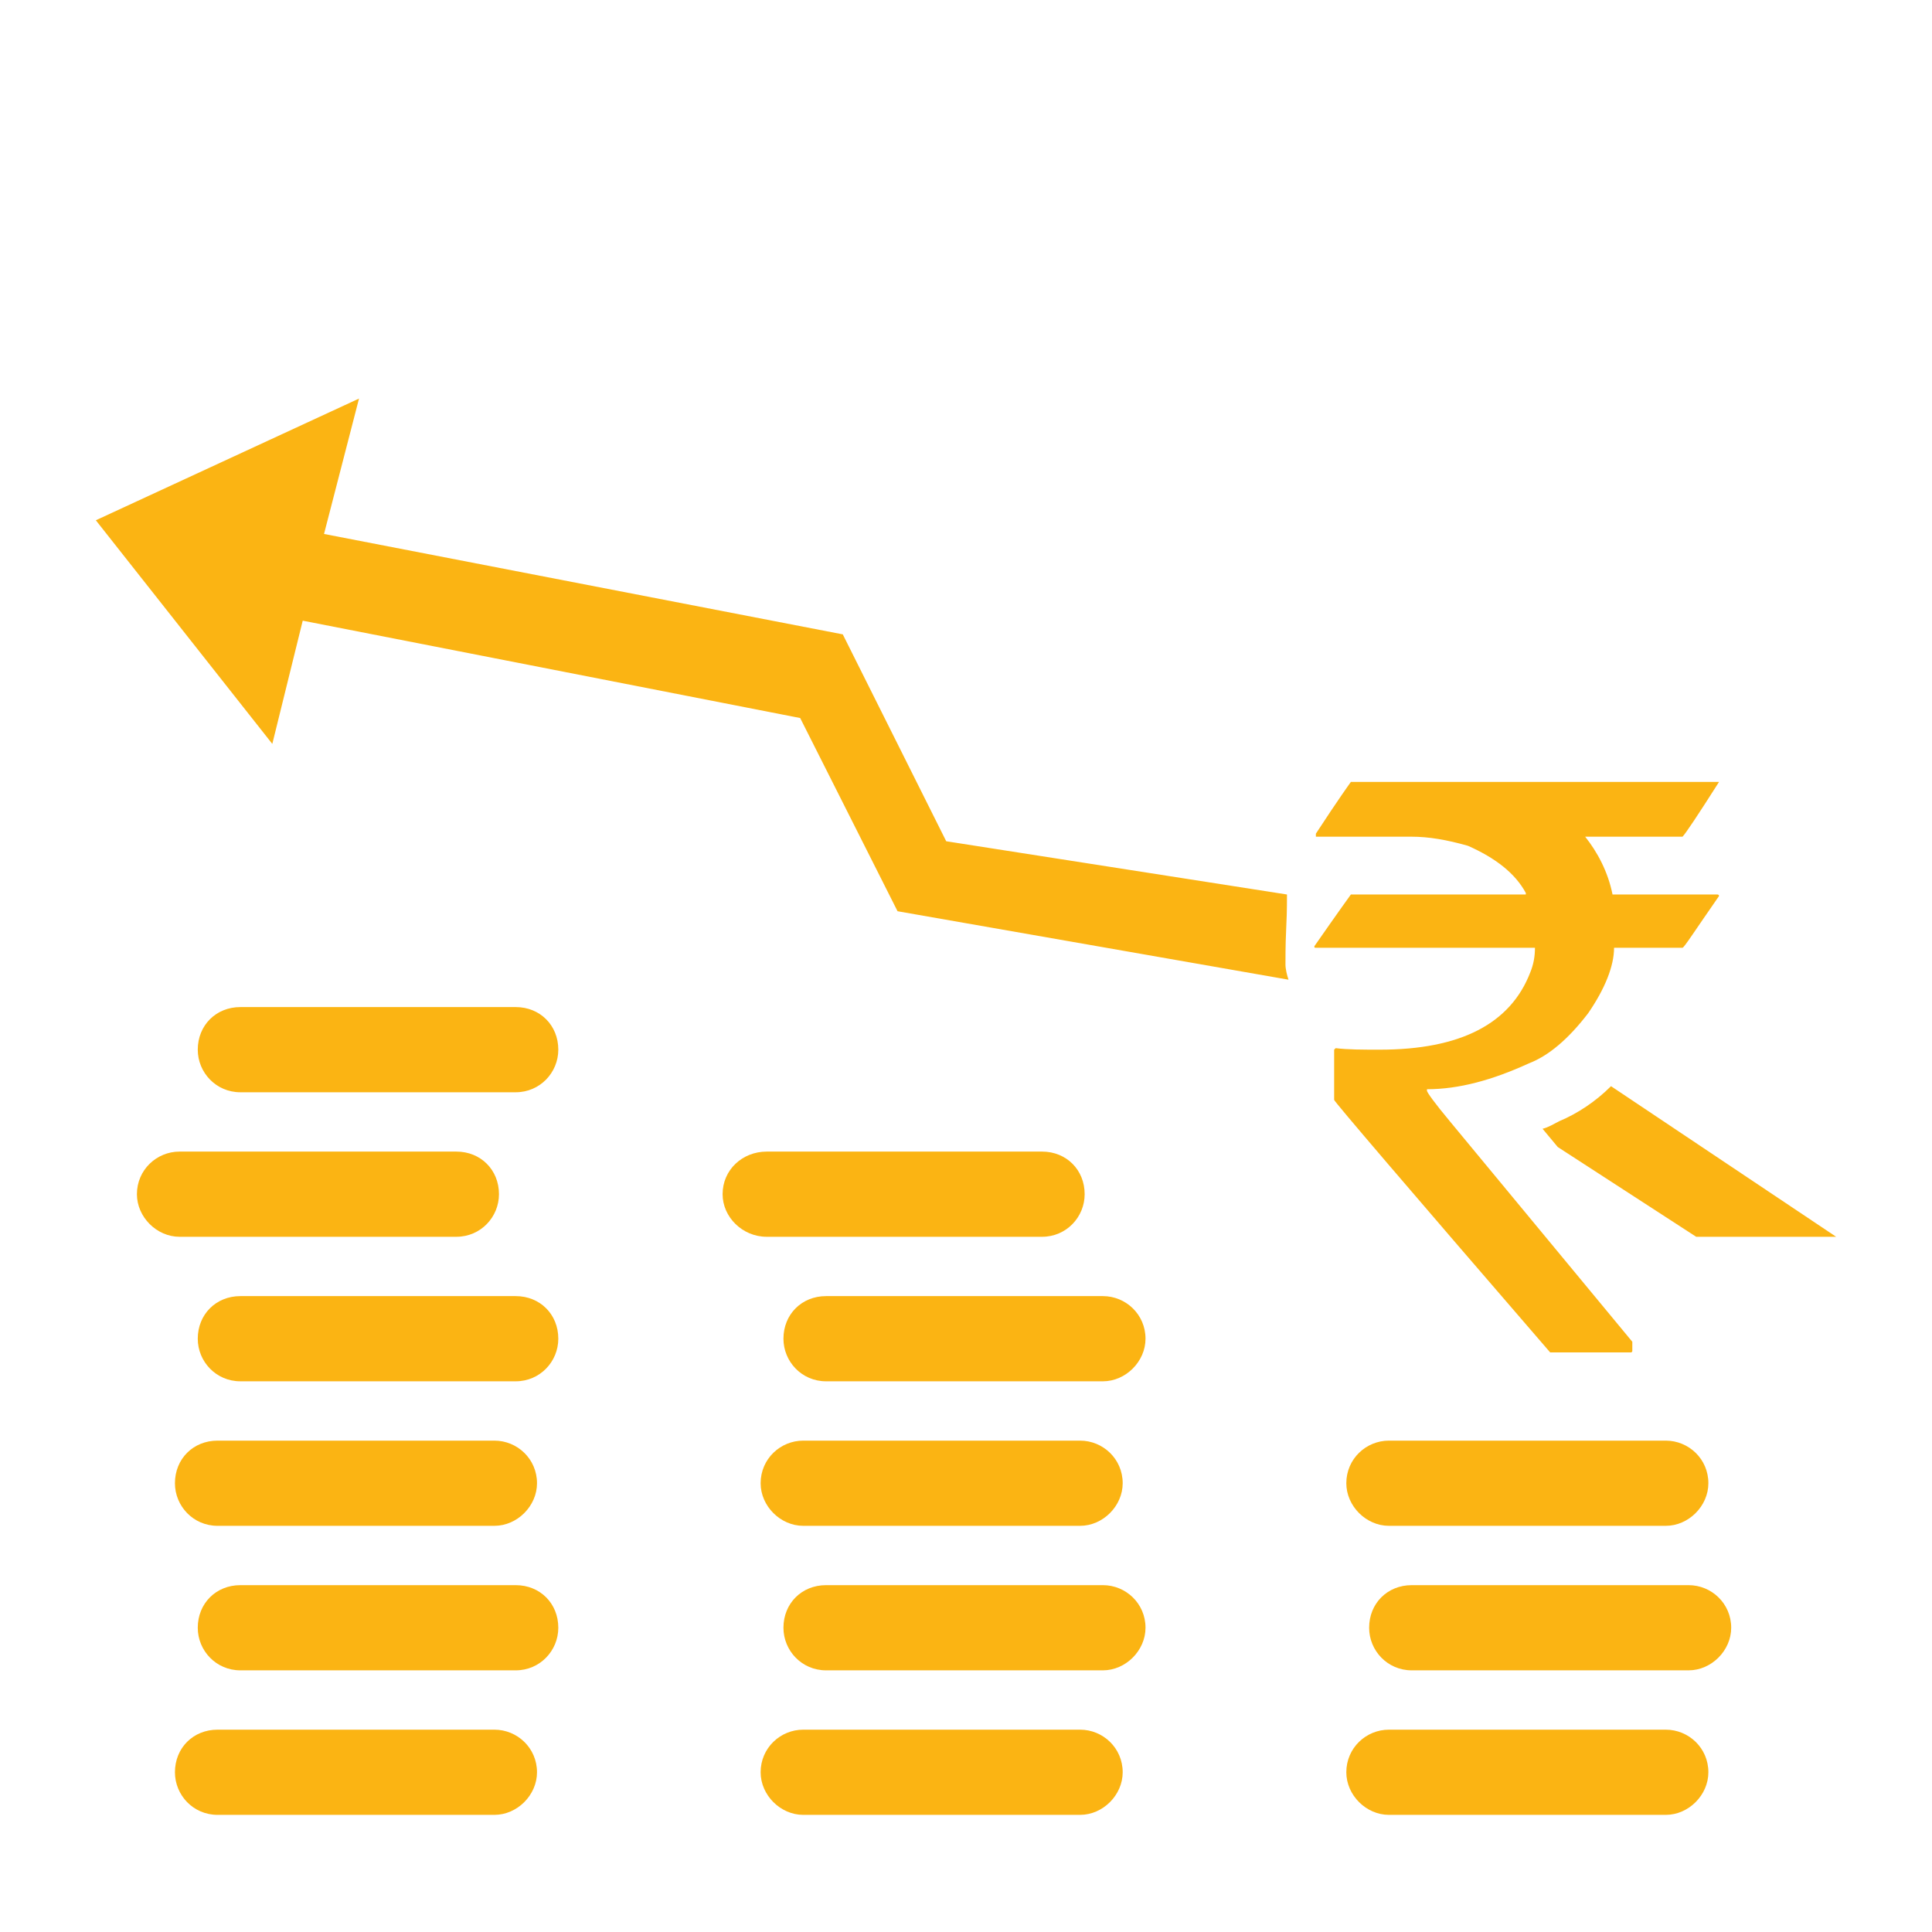 <?xml version="1.0" encoding="UTF-8"?>
<!DOCTYPE svg PUBLIC "-//W3C//DTD SVG 1.1//EN" "http://www.w3.org/Graphics/SVG/1.1/DTD/svg11.dtd">
<!-- Creator: CorelDRAW X8 -->
<svg xmlns="http://www.w3.org/2000/svg" xml:space="preserve" width="100%" height="100%" version="1.1" shape-rendering="geometricPrecision" text-rendering="geometricPrecision" image-rendering="optimizeQuality" fill-rule="evenodd" clip-rule="evenodd"
viewBox="0 0 1270 1270"
 xmlns:xlink="http://www.w3.org/1999/xlink">
 <g id="Layer_x0020_1">
  <rect fill="none" width="1270" height="1270"/>
  <path fill="#fbb413" d="M158 662l181 0c16,0 28,12 28,28l0 0c0,15 -12,28 -28,28l-181 0c-16,0 -28,-13 -28,-28l0 0c0,-16 12,-28 28,-28zm-40 95l182 0c16,0 28,12 28,28l0 0c0,15 -12,28 -28,28l-182 0c-15,0 -28,-13 -28,-28l0 0c0,-16 13,-28 28,-28zm40 95l181 0c16,0 28,12 28,28l0 0c0,15 -12,28 -28,28l-181 0c-16,0 -28,-13 -28,-28l0 0c0,-16 12,-28 28,-28zm-15 95l182 0c15,0 28,12 28,28l0 0c0,15 -13,28 -28,28l-182 0c-16,0 -28,-13 -28,-28l0 0c0,-16 12,-28 28,-28zm15 95l181 0c16,0 28,12 28,28l0 0c0,15 -12,28 -28,28l-181 0c-16,0 -28,-13 -28,-28l0 0c0,-16 12,-28 28,-28zm-15 95l182 0c15,0 28,12 28,28l0 0c0,15 -13,28 -28,28l-182 0c-16,0 -28,-13 -28,-28l0 0c0,-16 12,-28 28,-28zm361 -380l181 0c16,0 28,12 28,28l0 0c0,15 -12,28 -28,28l-181 0c-16,0 -29,-13 -29,-28l0 0c0,-16 13,-28 29,-28zm39 95l182 0c15,0 28,12 28,28l0 0c0,15 -13,28 -28,28l-182 0c-16,0 -28,-13 -28,-28l0 0c0,-16 12,-28 28,-28zm-15 95l182 0c15,0 28,12 28,28l0 0c0,15 -13,28 -28,28l-182 0c-15,0 -28,-13 -28,-28l0 0c0,-16 13,-28 28,-28zm15 95l182 0c15,0 28,12 28,28l0 0c0,15 -13,28 -28,28l-182 0c-16,0 -28,-13 -28,-28l0 0c0,-16 12,-28 28,-28zm-15 95l182 0c15,0 28,12 28,28l0 0c0,15 -13,28 -28,28l-182 0c-15,0 -28,-13 -28,-28l0 0c0,-16 13,-28 28,-28zm385 -190l182 0c15,0 28,12 28,28l0 0c0,15 -13,28 -28,28l-182 0c-15,0 -28,-13 -28,-28l0 0c0,-16 13,-28 28,-28zm15 95l182 0c15,0 28,12 28,28l0 0c0,15 -13,28 -28,28l-182 0c-16,0 -28,-13 -28,-28l0 0c0,-16 12,-28 28,-28zm-15 95l182 0c15,0 28,12 28,28l0 0c0,15 -13,28 -28,28l-182 0c-15,0 -28,-13 -28,-28l0 0c0,-16 13,-28 28,-28zm-387 -665l-327 -64 -20 81 -116 -147 173 -80 -23 89 341 66 68 136 224 35c0,23 -1,20 -1,46 0,3 1,7 2,10l-257 -45 -64 -127zm533 242l148 99 -92 0 -91 -59 -10 -12c4,-1 7,-3 11,-5 12,-5 24,-13 34,-23zm-171 -200l242 0 0 0c-14,22 -22,34 -24,36l-64 0c8,10 15,23 18,38l69 0c0,0 1,0 1,1 -16,23 -23,34 -24,34l-45 0c0,12 -6,27 -17,43 -13,17 -26,28 -39,33 -24,11 -46,17 -67,17l0 1c0,1 5,8 15,20l120 145 0 6c0,1 -1,1 -1,1l-53 0c-95,-110 -142,-165 -142,-166l0 -33 1 -1c8,1 18,1 29,1 53,0 86,-17 99,-51 2,-5 3,-10 3,-16l-144 0c-1,0 -1,0 -1,-1 16,-23 24,-34 24,-34l115 0 0 -1c-7,-13 -20,-23 -38,-31 -14,-4 -26,-6 -37,-6l-63 0 0 -2c15,-23 23,-34 23,-34z"/>
 </g>
</svg>
